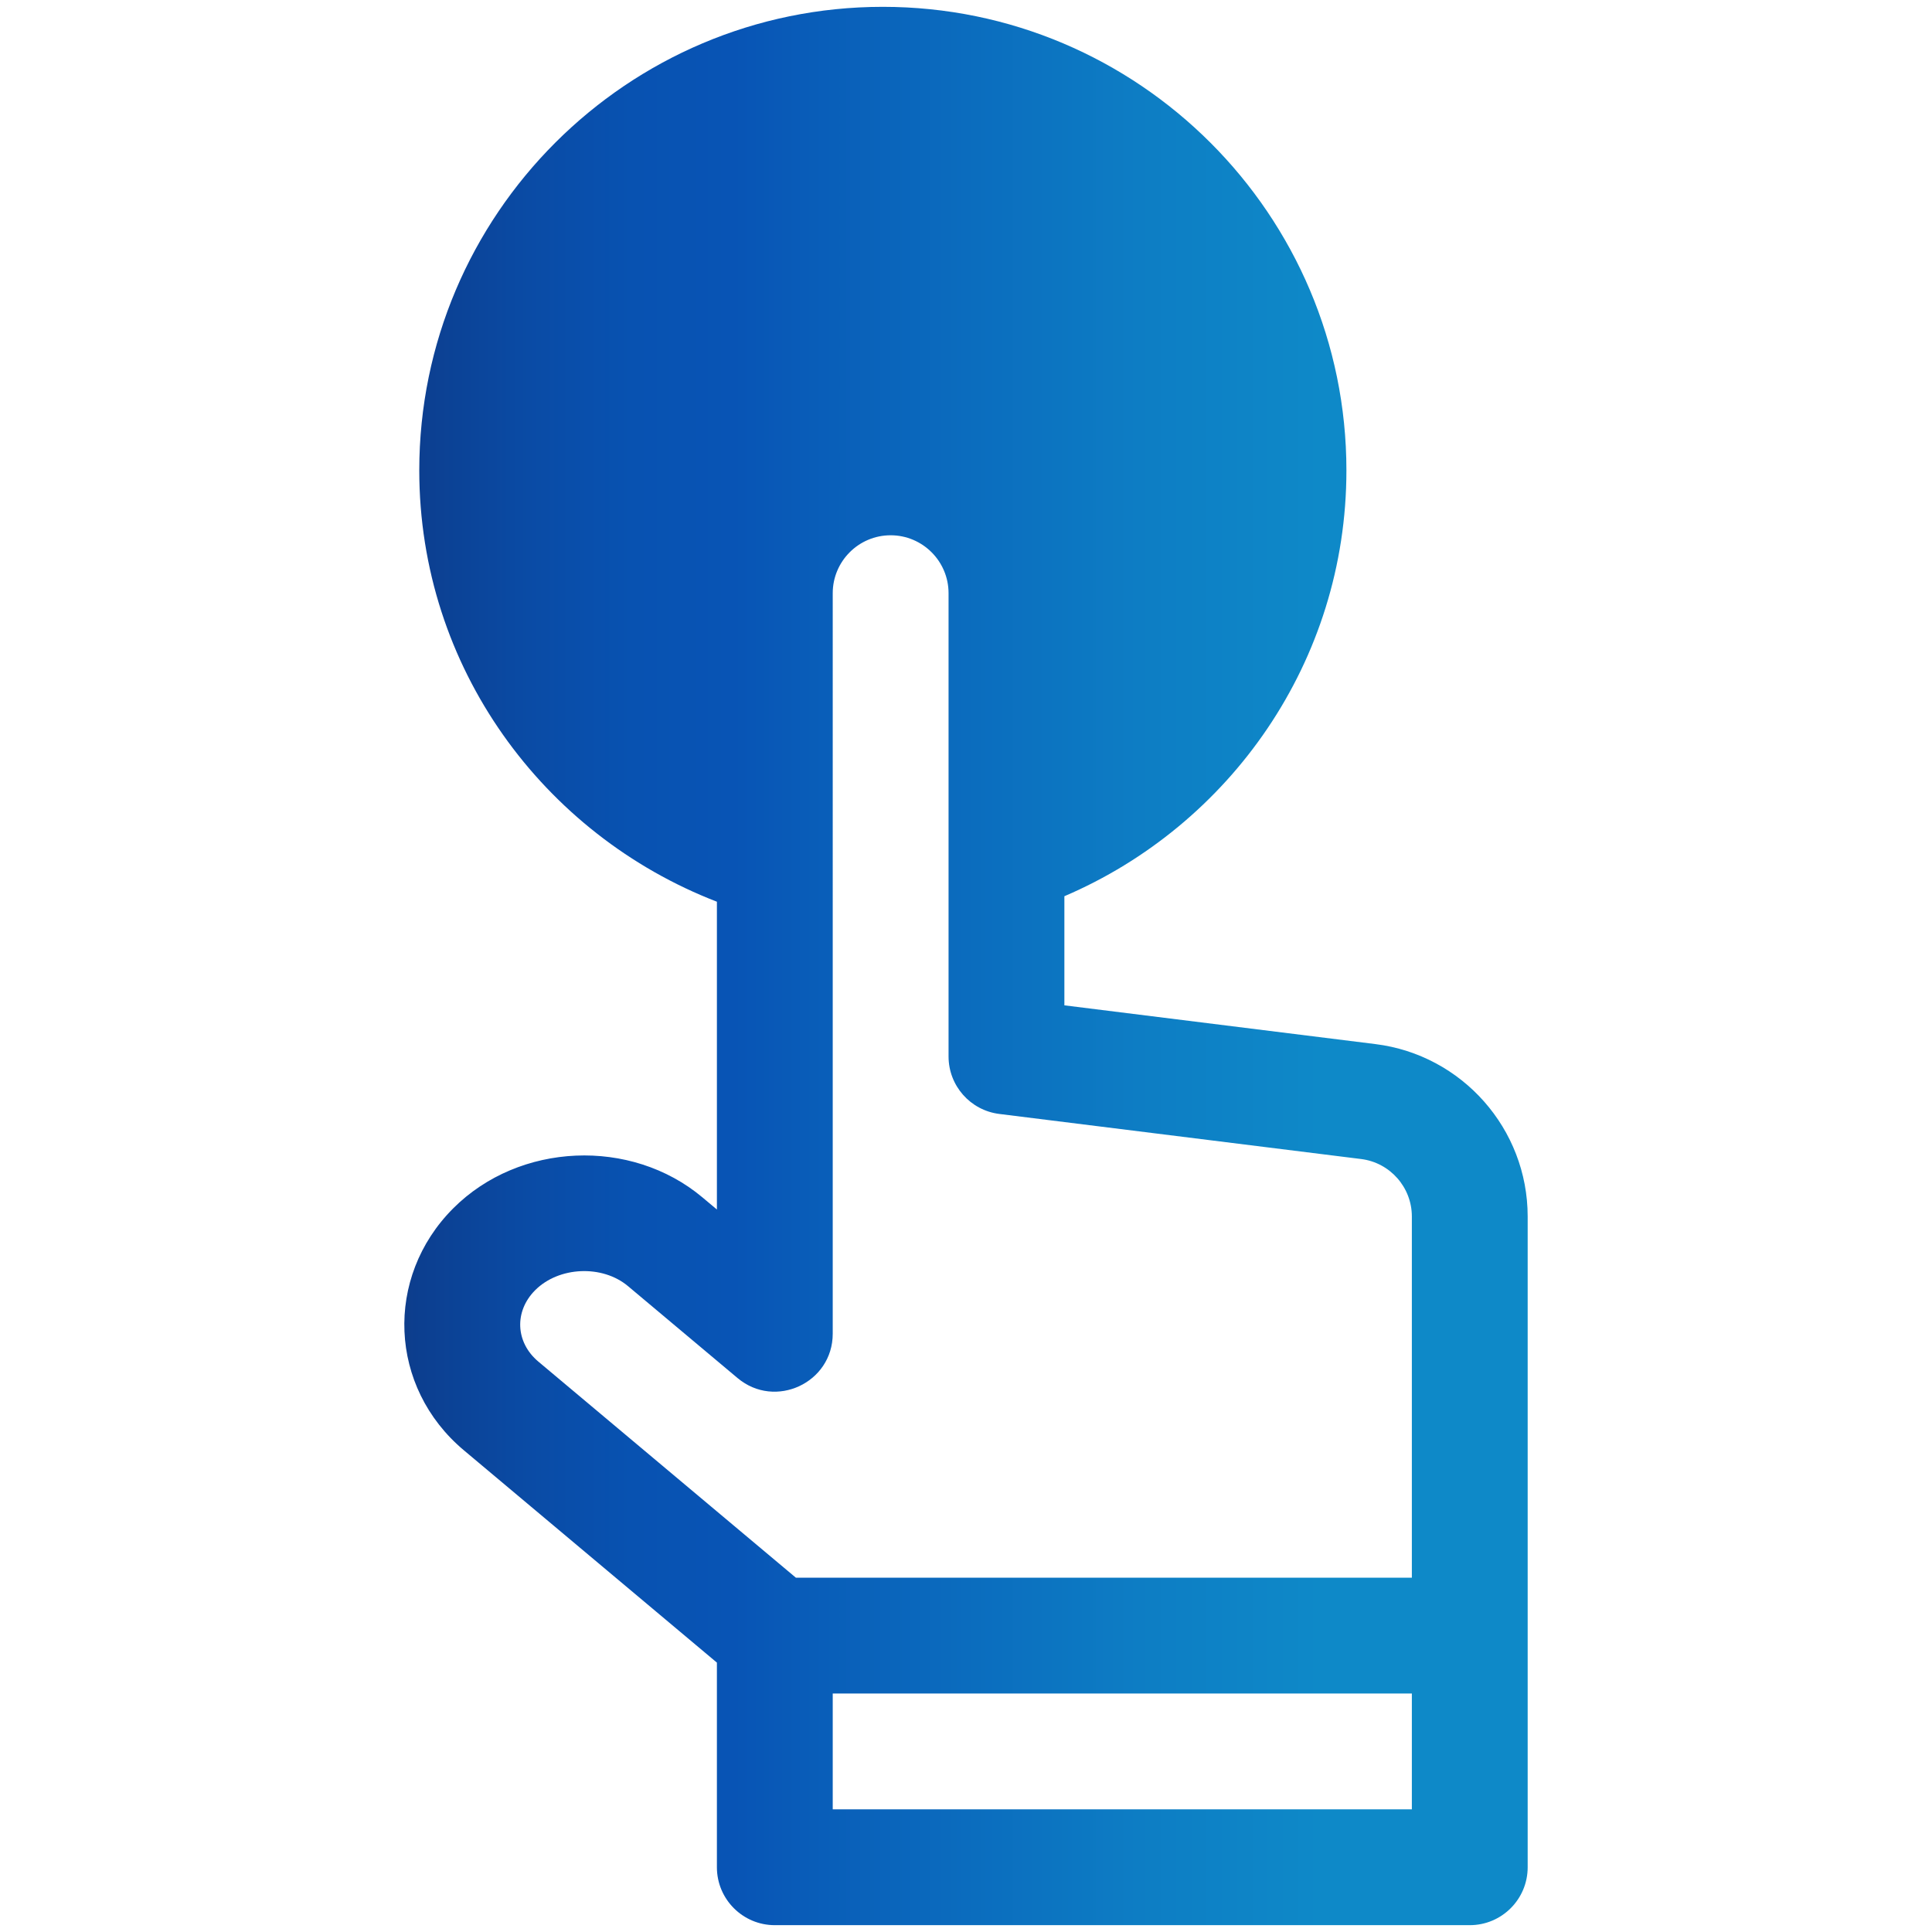 <svg version="1.1" id="Layer_1" xmlns="http://www.w3.org/2000/svg" x="0" y="0" viewBox="0 0 500 500" xml:space="preserve" enable-background="new 0 0 500 500"><linearGradient id="SVGID_1_" gradientUnits="userSpaceOnUse" x1="6272.768" y1="278.707" x2="6299.59" y2="278.707"><stop offset="0" stop-color="#0D3D8C"/><stop offset=".016" stop-color="#0C3F90"/><stop offset=".11" stop-color="#0A4BA5"/><stop offset=".202" stop-color="#0852B1"/><stop offset=".293" stop-color="#0854B5"/><stop offset=".356" stop-color="#095CB8"/><stop offset=".653" stop-color="#0D7DC4"/><stop offset=".816" stop-color="#0E89C8"/></linearGradient><path d="M6277.422 283.688c1.643-.002 3.079-.858 3.908-2.144.978 1.672 2.787 2.798 4.863 2.798 2.064-.003 3.863-1.116 4.845-2.772.831 1.273 2.262 2.118 3.896 2.118 2.57-.003 4.653-2.086 4.656-4.656 0-2.571-2.084-4.656-4.656-4.656-1.51 0-2.838.731-3.689 1.845-.919-1.864-2.833-3.149-5.052-3.149-2.228 0-4.148 1.296-5.062 3.172-.85-1.128-2.187-1.868-3.708-1.868-2.571 0-4.656 2.084-4.656 4.656-.001 2.571 2.084 4.656 4.655 4.656zm17.511-7.67c1.664.002 3.012 1.35 3.015 3.014v.001c0 1.665-1.35 3.014-3.015 3.014s-3.014-1.35-3.014-3.014 1.35-3.015 3.014-3.015zm-8.741-.959c2.014.002 3.646 1.634 3.648 3.647v.001c0 2.015-1.633 3.648-3.648 3.648s-3.648-1.633-3.648-3.648c0-2.014 1.634-3.648 3.648-3.648zm-8.77.959c1.664.002 3.012 1.35 3.014 3.014v.001c0 1.665-1.35 3.014-3.014 3.014s-3.014-1.35-3.014-3.014 1.349-3.015 3.014-3.015z" style="fill:url(#SVGID_1_)"/><linearGradient id="SVGID_2_" gradientUnits="userSpaceOnUse" x1="6269.798" y1="290.189" x2="6302.552" y2="290.189"><stop offset="0" stop-color="#0D3D8C"/><stop offset=".016" stop-color="#0C3F90"/><stop offset=".11" stop-color="#0A4BA5"/><stop offset=".202" stop-color="#0852B1"/><stop offset=".293" stop-color="#0854B5"/><stop offset=".356" stop-color="#095CB8"/><stop offset=".653" stop-color="#0D7DC4"/><stop offset=".816" stop-color="#0E89C8"/></linearGradient><path d="M6294.933 284.298c-1.785 0-3.424.675-4.724 1.797-1.216-.644-2.576-1.015-4.017-1.015-1.448 0-2.814.375-4.035 1.025-1.302-1.128-2.946-1.807-4.736-1.807-4.204 0-7.623 3.721-7.623 8.295 0 .439.355.794.794.794h6.52c-.09.564-.147 1.141-.147 1.732 0 .531.43.961.961.961h16.529c.531 0 .961-.43.961-.961 0-.592-.057-1.168-.147-1.732h6.49c.439 0 .794-.356.794-.794.003-4.574-3.416-8.295-7.62-8.295zm-23.502 7.503c.355-3.324 2.906-5.909 5.991-5.909 1.235 0 2.381.42 3.339 1.13-1.492 1.188-2.641 2.847-3.266 4.779h-6.064zm22.013 2.361h-14.502c0-.755 1.669-7.152 7.251-7.152 5.536 0 7.251 6.369 7.251 7.152zm1.446-2.361c-.626-1.938-1.781-3.602-3.28-4.791.955-.703 2.095-1.118 3.323-1.118 3.085 0 5.637 2.585 5.991 5.909h-6.034z" style="fill:url(#SVGID_2_)"/><linearGradient id="SVGID_3_" gradientUnits="userSpaceOnUse" x1="104.639" y1="250" x2="395.361" y2="250"><stop offset="0" stop-color="#0D3D8C"/><stop offset=".016" stop-color="#0C3F90"/><stop offset=".11" stop-color="#0A4BA5"/><stop offset=".202" stop-color="#0852B1"/><stop offset=".293" stop-color="#0854B5"/><stop offset=".356" stop-color="#095CB8"/><stop offset=".653" stop-color="#0D7DC4"/><stop offset=".816" stop-color="#0E89C8"/></linearGradient><path d="M355.957 270.209L275.46 260.18v-28.237c42.834-18.329 72.991-60.746 72.991-110.209 0-66.157-53.822-119.966-119.978-119.966-66.144 0-119.966 53.81-119.966 119.966 0 50.969 32.113 94.279 77.028 111.629v79.66l-3.741-3.137c-18.487-15.514-47.417-14.253-64.485 2.815-17.885 17.886-16.714 46.312 2.735 62.63l65.489 54.953v52.959c0 8.277 6.711 14.988 14.988 14.988h179.851c8.277 0 14.988-6.711 14.988-14.988V314.828c.001-22.639-16.938-41.821-39.403-44.619zm9.429 198.048H215.51v-29.976h149.876v29.976zm0-59.951h-159.41l-66.664-55.937c-5.918-4.965-6.276-13.001-.806-18.472 6.142-6.142 17.367-6.631 24.022-1.048l28.361 23.797c9.728 8.162 24.621 1.238 24.621-11.482V153.517c0-8.265 6.723-14.988 14.988-14.988 8.264 0 14.987 6.723 14.987 14.988v119.901c0 7.56 5.633 13.937 13.135 14.872l93.631 11.664c7.489.933 13.135 7.327 13.135 14.873v93.479z" style="fill:url(#SVGID_3_)"/></svg>